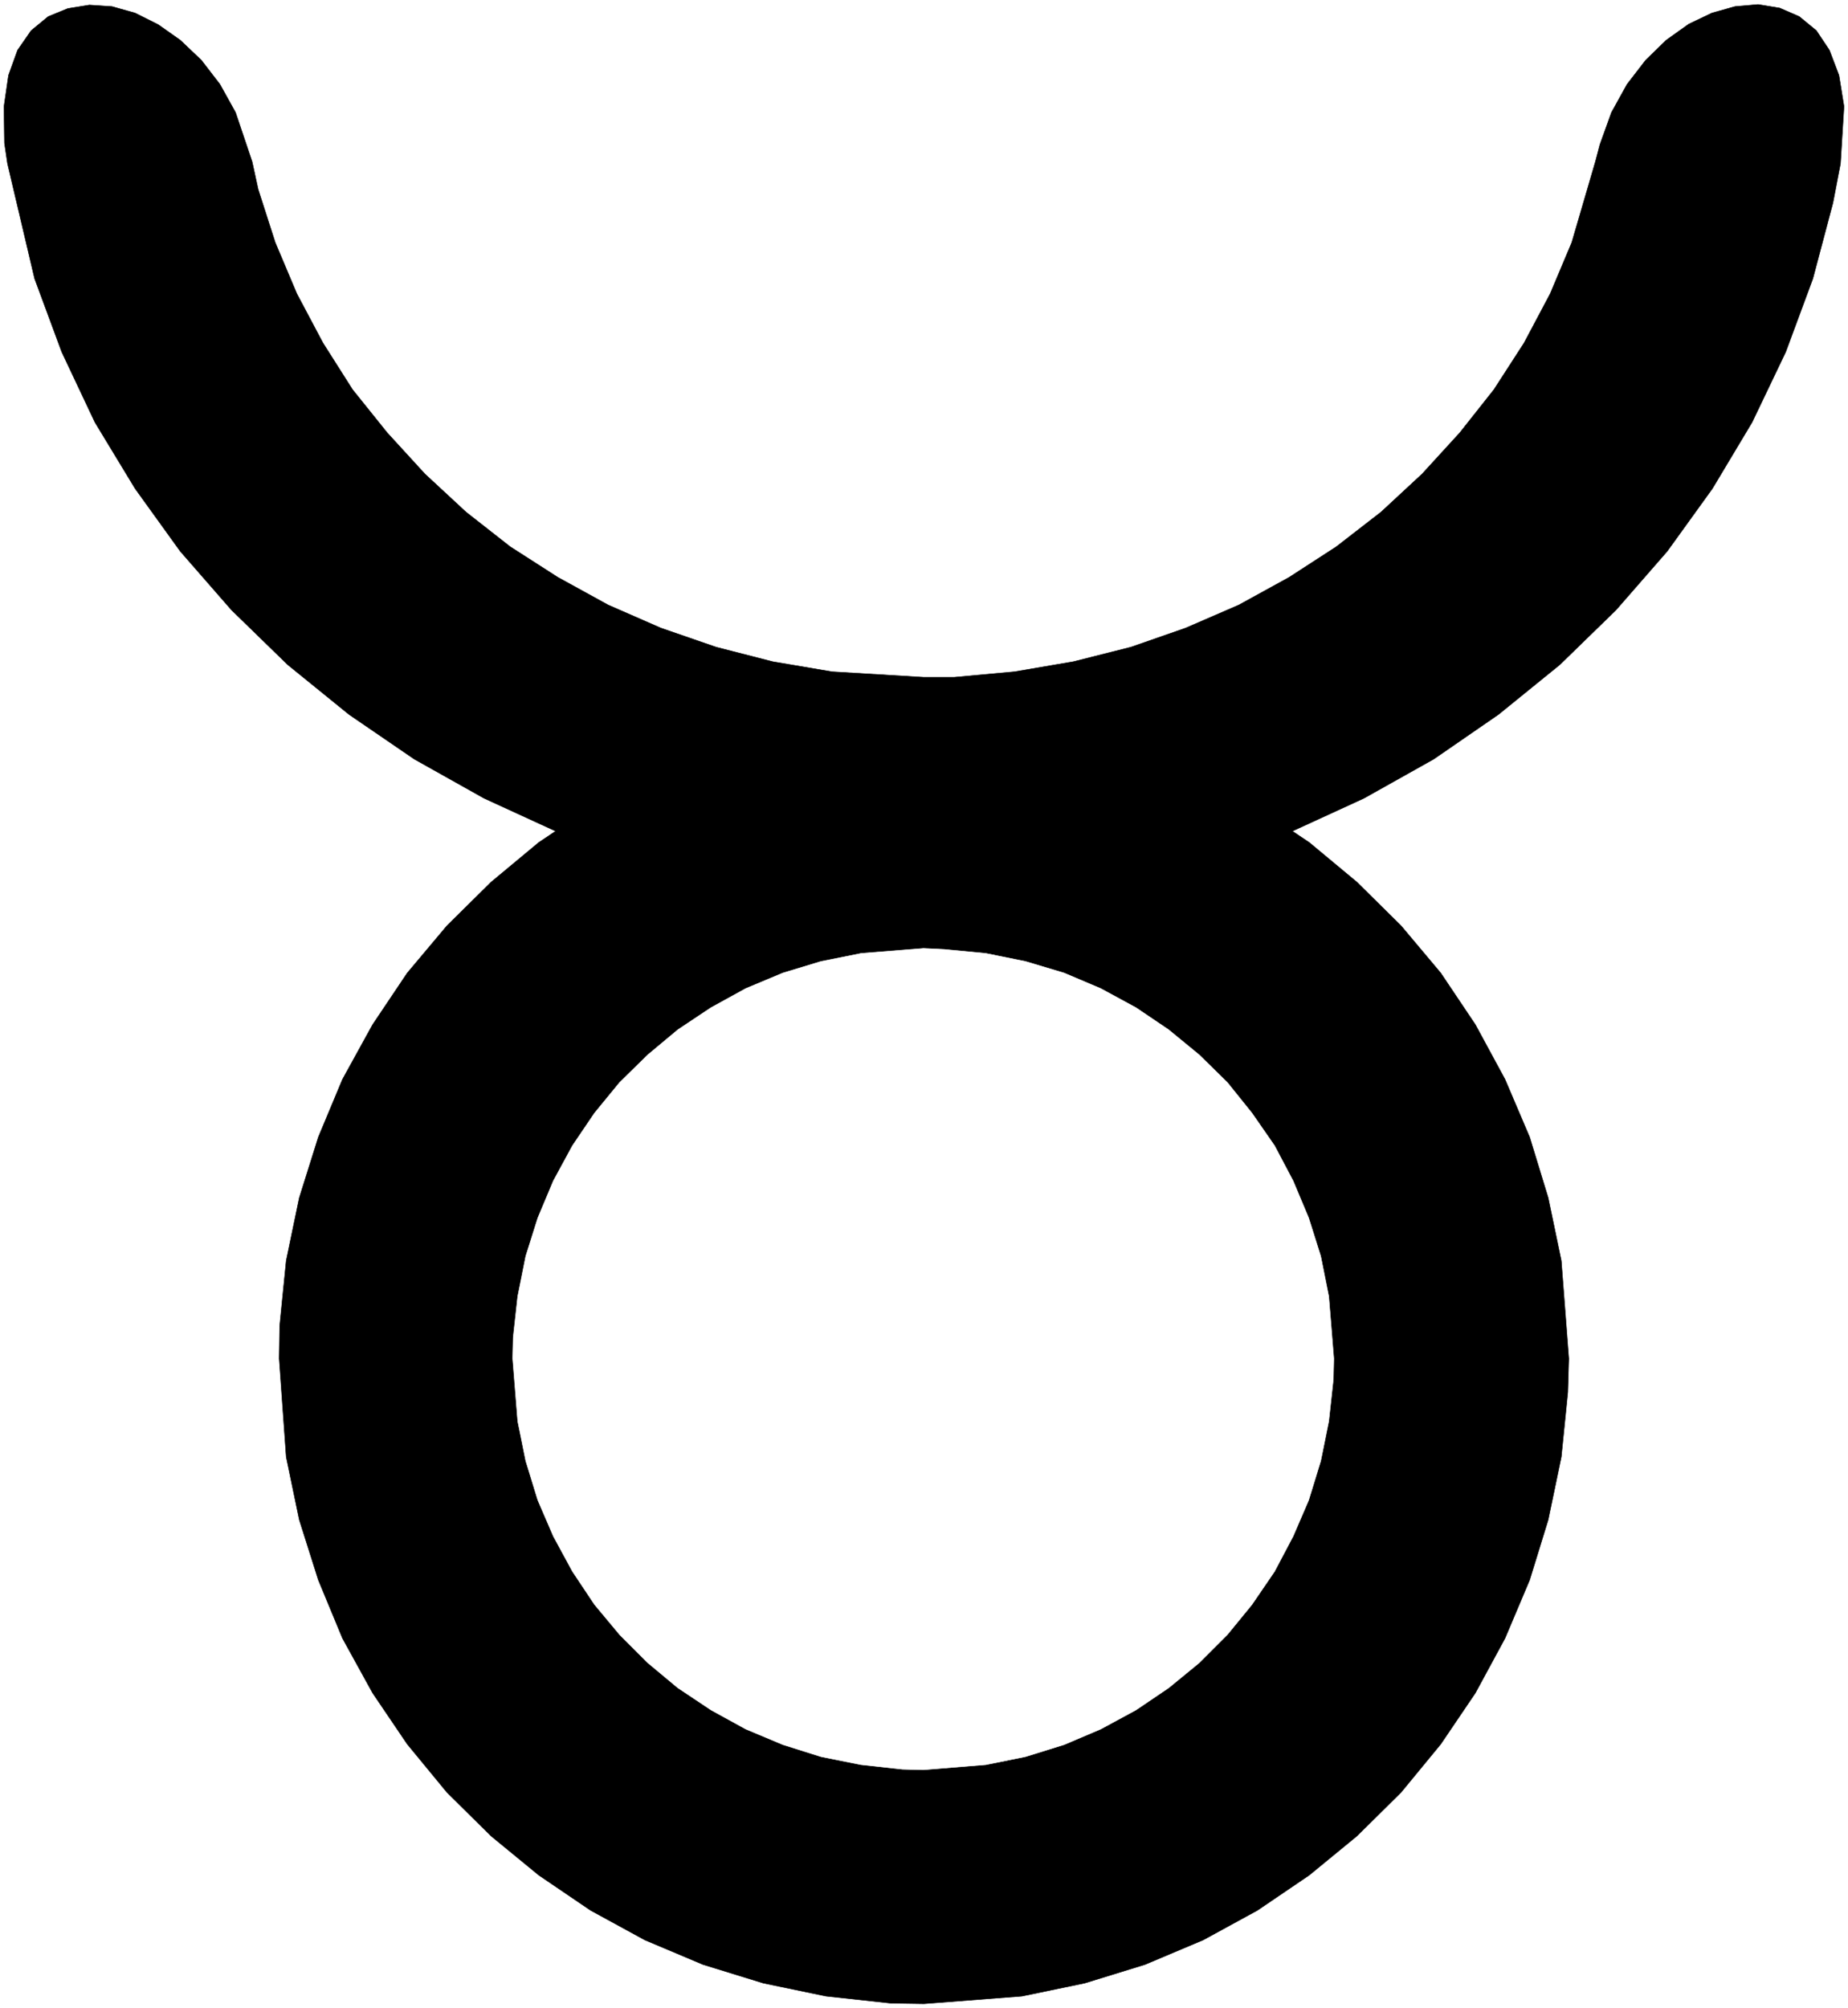 <svg width="3673.052" height="3990.859" viewBox="0 0 2754.789 2993.144" xmlns="http://www.w3.org/2000/svg"><rect x="0" y="0" width="2754.789" height="2993.144" fill="#808080" stroke="none"/><defs><clipPath id="a"><path d="M0 0h2754.79v2992.184H0Zm0 0"/></clipPath></defs><path style="fill:#fff;fill-opacity:1;fill-rule:nonzero;stroke:none" d="M0 2992.184h2754.79V-.961H0Zm0 0" transform="translate(0 .96)"/><g clip-path="url(#a)" transform="translate(0 .96)"><path style="fill:#fff;fill-opacity:1;fill-rule:evenodd;stroke:#fff;stroke-width:.14;stroke-linecap:square;stroke-linejoin:bevel;stroke-miterlimit:10;stroke-opacity:1" d="M0 .5h528.75V575H0Zm0 0" transform="matrix(5.21 0 0 -5.21 0 2994.79)"/></g><path style="fill:#000;fill-opacity:1;fill-rule:evenodd;stroke:#000;stroke-width:.14;stroke-linecap:square;stroke-linejoin:bevel;stroke-miterlimit:10;stroke-opacity:1" d="m72.13 528.75 1.72-7.9 4.89-15.22 6.18-14.65 7.47-14.08 8.47-13.35 9.92-12.35 10.78-11.78 11.78-10.92 12.64-9.91 13.65-8.76 14.37-7.9 15.09-6.6 15.8-5.46 16.24-4.17 16.95-2.87 26.15-1.58H273l17.24 1.58 16.81 2.87 16.52 4.17 15.66 5.46 15.23 6.6 14.37 7.9 13.51 8.76 12.79 9.91 11.78 10.92 10.77 11.78 9.77 12.35 8.63 13.35 7.47 14.08 6.17 14.65 6.76 23.12 1.29 4.89 3.31 9.19 4.45 8.04 5.32 6.9 5.89 5.74 6.46 4.6 6.61 3.16 6.61 1.86 6.61.58 6.18-1.01 5.6-2.44 4.89-4.02 3.73-5.6 2.73-7.18 1.44-8.91-1.01-16.37-2.15-11.2-5.75-21.69-7.76-20.97-9.62-20.11-11.35-18.96-12.94-17.95-14.65-16.8-16.09-15.66-17.53-14.22-18.54-12.78-19.97-11.2-20.98-9.63-21.84-7.9-22.99-6.03-23.56-4.16-36.49-2.3-12.36.14-24.28 2.16-23.42 4.16-22.99 6.03-21.84 7.9-20.98 9.63-19.97 11.2-18.68 12.78-17.53 14.22-16.09 15.66-14.66 16.8-12.93 17.95-11.49 18.96-9.49 20.11-7.76 20.97-7.75 32.89-.87 5.89-.14 10.48 1.29 8.91 2.59 7.18 3.88 5.6 4.88 4.02 5.61 2.3 6.18 1 6.46-.43 6.61-1.86 6.61-3.31 6.32-4.45 6.04-5.74 5.31-6.9 4.46-8.04zm0 0" transform="matrix(5.21 0 0 -5.21 0 2995.75)"/><path style="fill:#000;fill-opacity:1;fill-rule:evenodd;stroke:#000;stroke-width:.14;stroke-linecap:square;stroke-linejoin:bevel;stroke-miterlimit:10;stroke-opacity:1" d="m264.38 370.77 9.33-.29 18.68-2.01 17.96-3.74 17.25-5.31 16.66-7.04 15.52-8.47 14.8-9.91 13.65-11.35 12.64-12.49 11.35-13.51 9.92-14.79 8.48-15.65 7.04-16.52 5.31-17.38 3.74-17.95 2.15-28.01-.28-9.62-1.87-18.53-3.74-17.95-5.31-17.24-7.04-16.66-8.48-15.65-9.92-14.65-11.35-13.79-12.64-12.5-13.65-11.2-14.8-10.05-15.52-8.48L327.6 13l-17.25-5.32-17.96-3.73-28.01-2.16-9.49.15-18.53 2.01-17.96 3.73L201.15 13l-16.66 7.03-15.52 8.48-14.8 10.05-13.65 11.2-12.64 12.5-11.35 13.79-9.92 14.65-8.62 15.65-6.9 16.66-5.46 17.24-3.73 17.95-2.01 28.15.14 9.34 1.87 18.67 3.73 17.95 5.46 17.38 6.9 16.52 8.62 15.65 9.92 14.79 11.35 13.51 12.64 12.49L154.17 334l14.8 9.91 15.52 8.47 16.66 7.04 17.25 5.31 17.96 3.74zm0 0" transform="matrix(5.21 0 0 -5.21 0 2995.75)"/><path style="fill:#fff;fill-opacity:1;fill-rule:evenodd;stroke:#fff;stroke-width:.14;stroke-linecap:square;stroke-linejoin:bevel;stroke-miterlimit:10;stroke-opacity:1" d="m264.23 303.69 5.89-.28 11.93-1.15 11.35-2.3 11.06-3.31 10.49-4.45 10.06-5.46 9.34-6.31 8.76-7.19 8.05-7.9 7.04-8.76 6.47-9.33 5.31-10.06 4.46-10.62 3.44-10.92 2.3-11.49 1.44-17.81-.14-6.03-1.3-11.92-2.3-11.35-3.44-11.2-4.46-10.34-5.31-10.06-6.47-9.48-7.04-8.61-8.05-8.05-8.76-7.18-9.34-6.32-10.06-5.45-10.49-4.46-11.06-3.44-11.35-2.3-17.82-1.44-6.03.15-11.79 1.29-11.49 2.3L224 75.9l-10.63 4.46-9.92 5.45-9.48 6.32-8.62 7.18-8.05 8.05-7.18 8.61-6.32 9.48-5.46 10.06-4.46 10.34-3.44 11.2-2.3 11.35-1.44 17.95.14 6.03 1.3 11.78 2.3 11.49 3.44 10.92 4.46 10.62 5.46 10.06 6.32 9.33 7.18 8.76 8.05 7.9 8.62 7.19 9.48 6.31 9.92 5.46 10.63 4.45 10.92 3.31 11.49 2.3zm0 0" transform="matrix(5.21 0 0 -5.21 0 2995.75)"/></svg>
